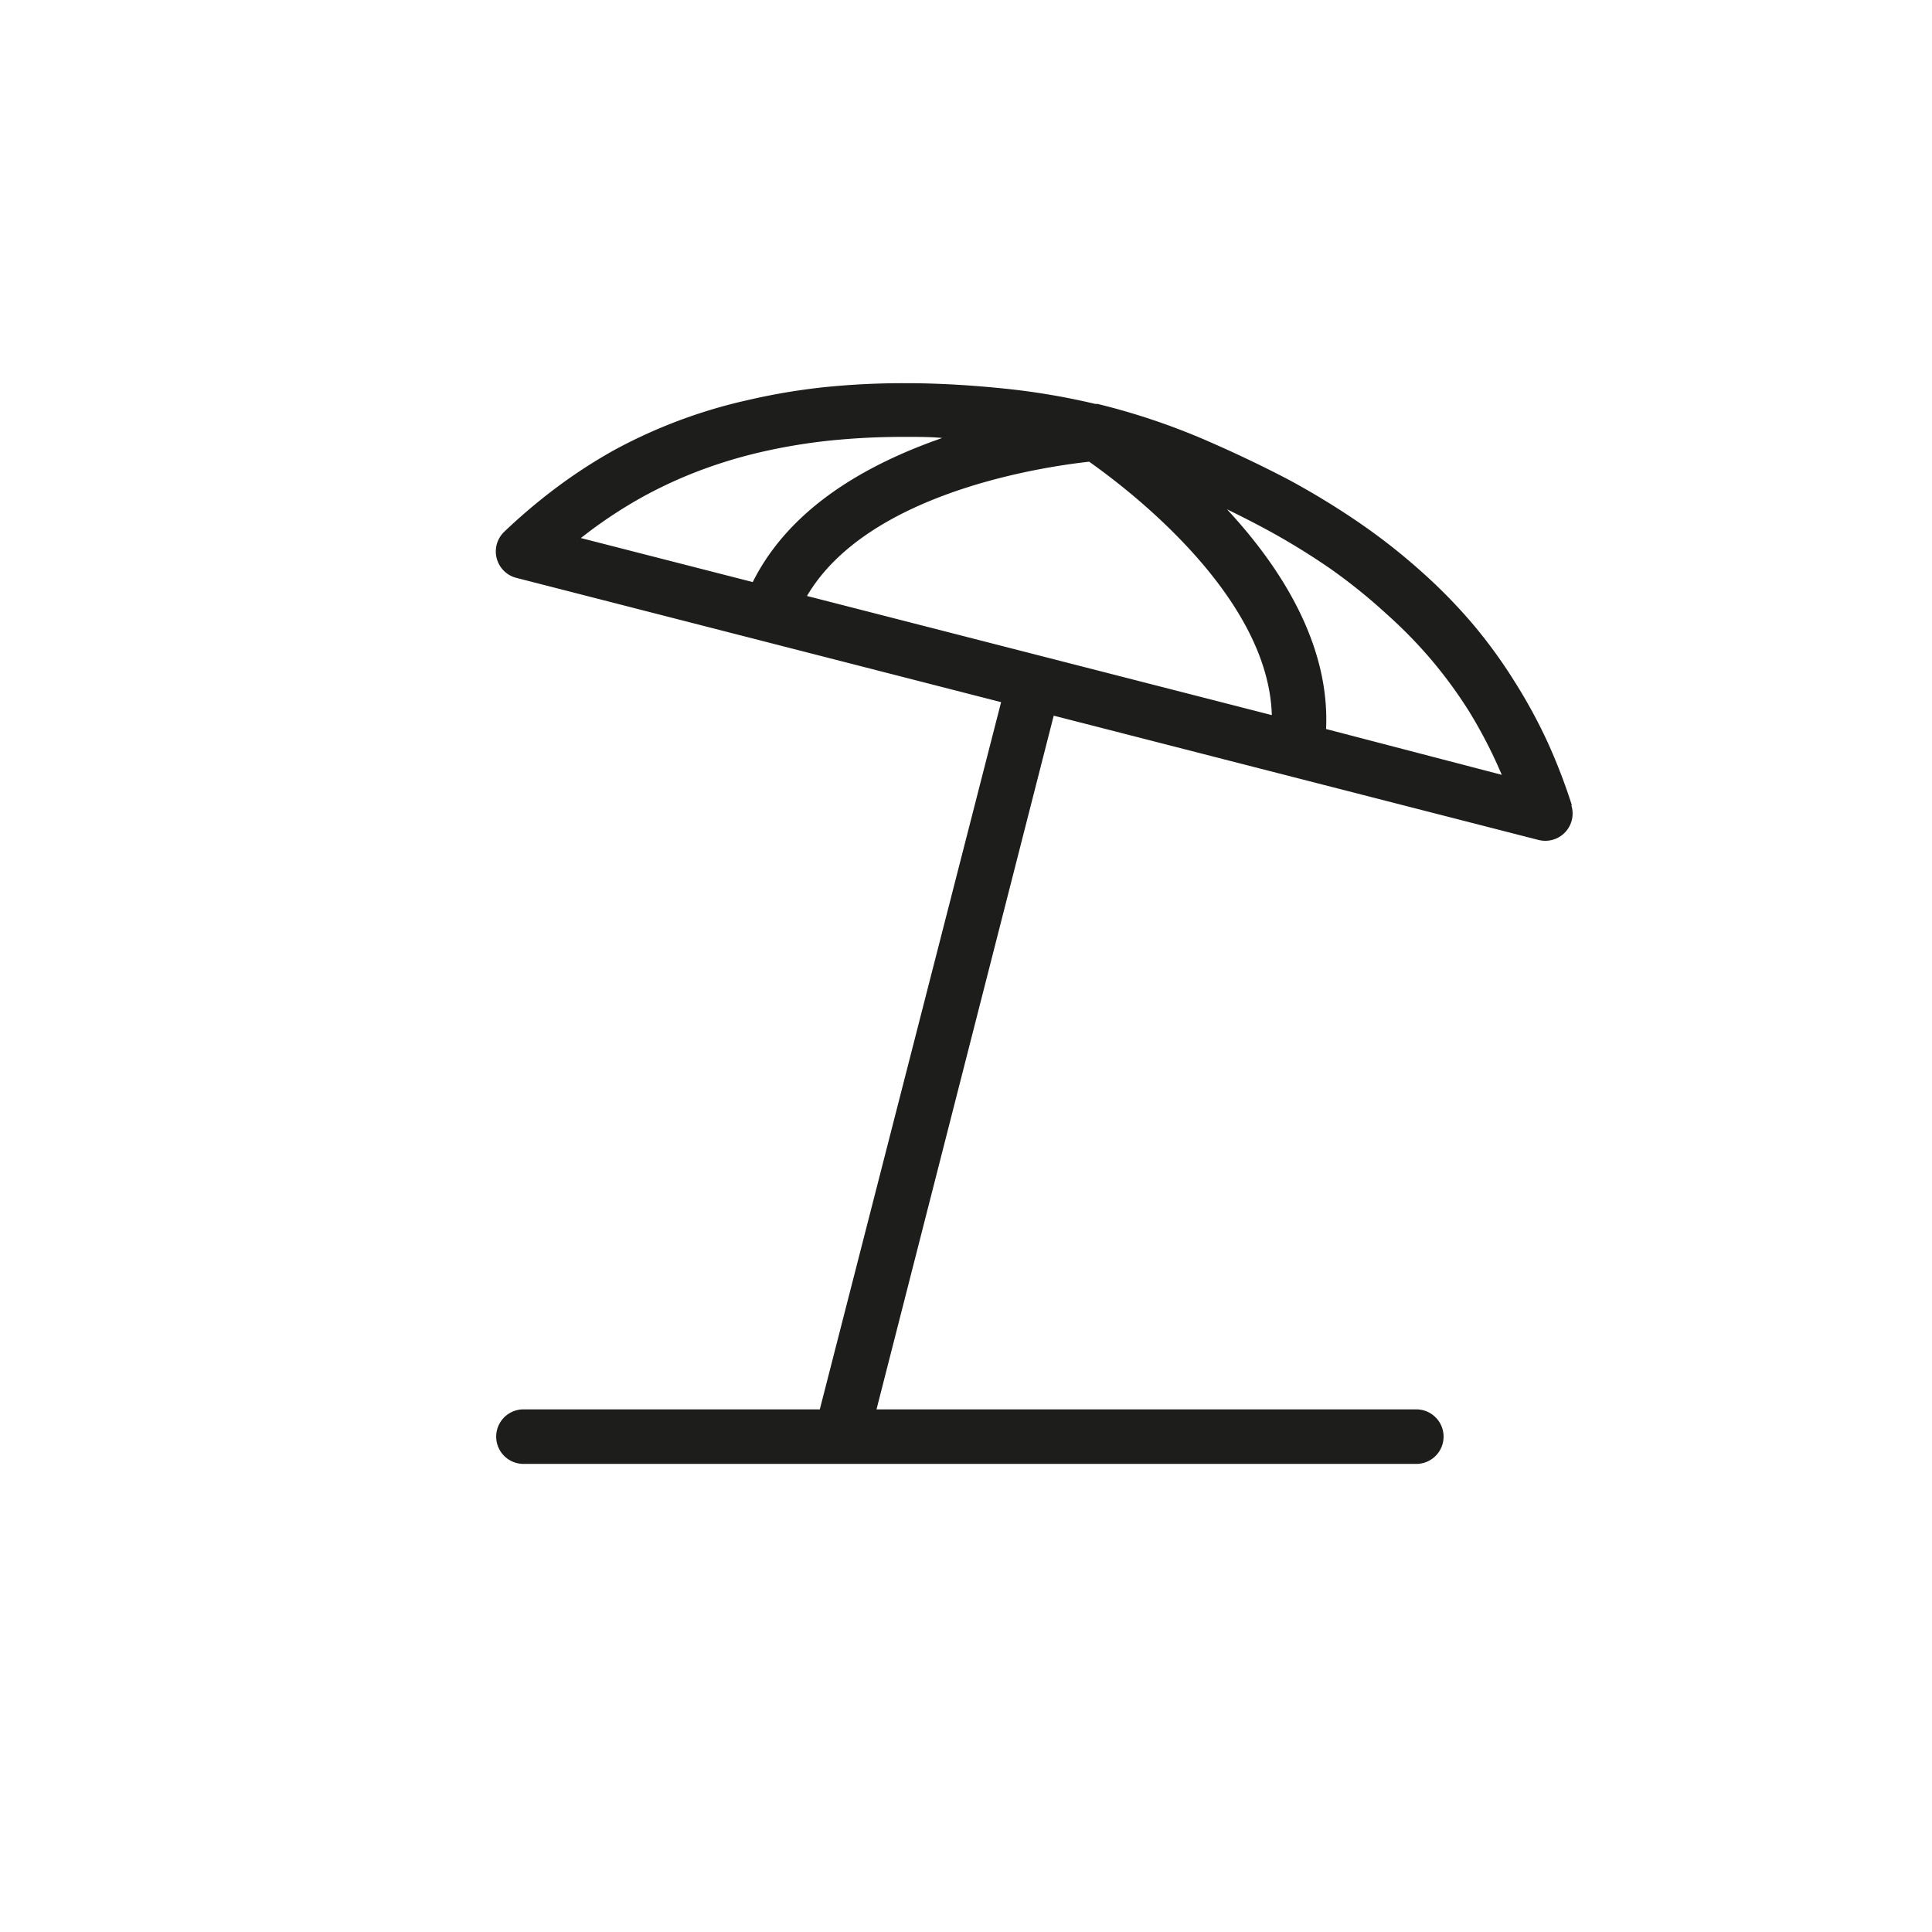 <svg xmlns="http://www.w3.org/2000/svg" viewBox="0 0 141.73 141.73">
  <g id="Ebene_3" data-name="Ebene 3">
    <rect width="141.73" height="141.73" style="fill: none"/>
  </g>
  <g id="Haushalt-Freizeitprodukte">
    <path d="M115.31,59.07a41.47,41.47,0,0,0-1.81-4.69A38.27,38.27,0,0,0,111.11,50a36.55,36.55,0,0,0-3-4.14A38.5,38.5,0,0,0,104.35,42a45,45,0,0,0-4.49-3.55,57.19,57.19,0,0,0-5.29-3.24c-1.9-1-4-2-6.17-2.94a49.73,49.73,0,0,0-7.89-2.64l-.17,0a51.6,51.6,0,0,0-6.82-1.14c-2.37-.24-4.67-.37-6.82-.38h-.38a57.26,57.26,0,0,0-5.82.29,46.7,46.7,0,0,0-5.64.95A37.73,37.73,0,0,0,45.09,33a37.93,37.93,0,0,0-4.22,2.73A42.27,42.27,0,0,0,37,39a2,2,0,0,0,.87,3.39l35.57,9.12-13.3,51.88H38.4a2,2,0,1,0,0,4h65.5a2,2,0,0,0,0-4H64.3l13-50.89,35.57,9.12a2.05,2.05,0,0,0,.49.06,2,2,0,0,0,1.91-2.61ZM55.22,42.7,42.61,39.47l.65-.5A34.58,34.58,0,0,1,47,36.53a32.66,32.66,0,0,1,4.15-1.94,35.15,35.15,0,0,1,4.6-1.41,42.2,42.2,0,0,1,5.13-.86,52.25,52.25,0,0,1,5.41-.27h.35c.8,0,1.64,0,2.48.08C63.75,34,58,37.14,55.22,42.7ZM76.4,48.13h0L59.2,43.72c4.39-7.47,16.9-9.43,20.7-9.85C83,36.06,93.05,43.79,93.3,52.46Zm20.88,5.35c.29-6.25-3.36-11.91-7.27-16.12.92.45,1.81.9,2.65,1.35a51.41,51.41,0,0,1,4.92,3A41,41,0,0,1,101.67,45,34,34,0,0,1,105,48.4a33.28,33.28,0,0,1,2.71,3.69,34.83,34.83,0,0,1,2.13,4l.33.75Z" style="fill: #1d1d1b"/>
  </g>
</svg>
